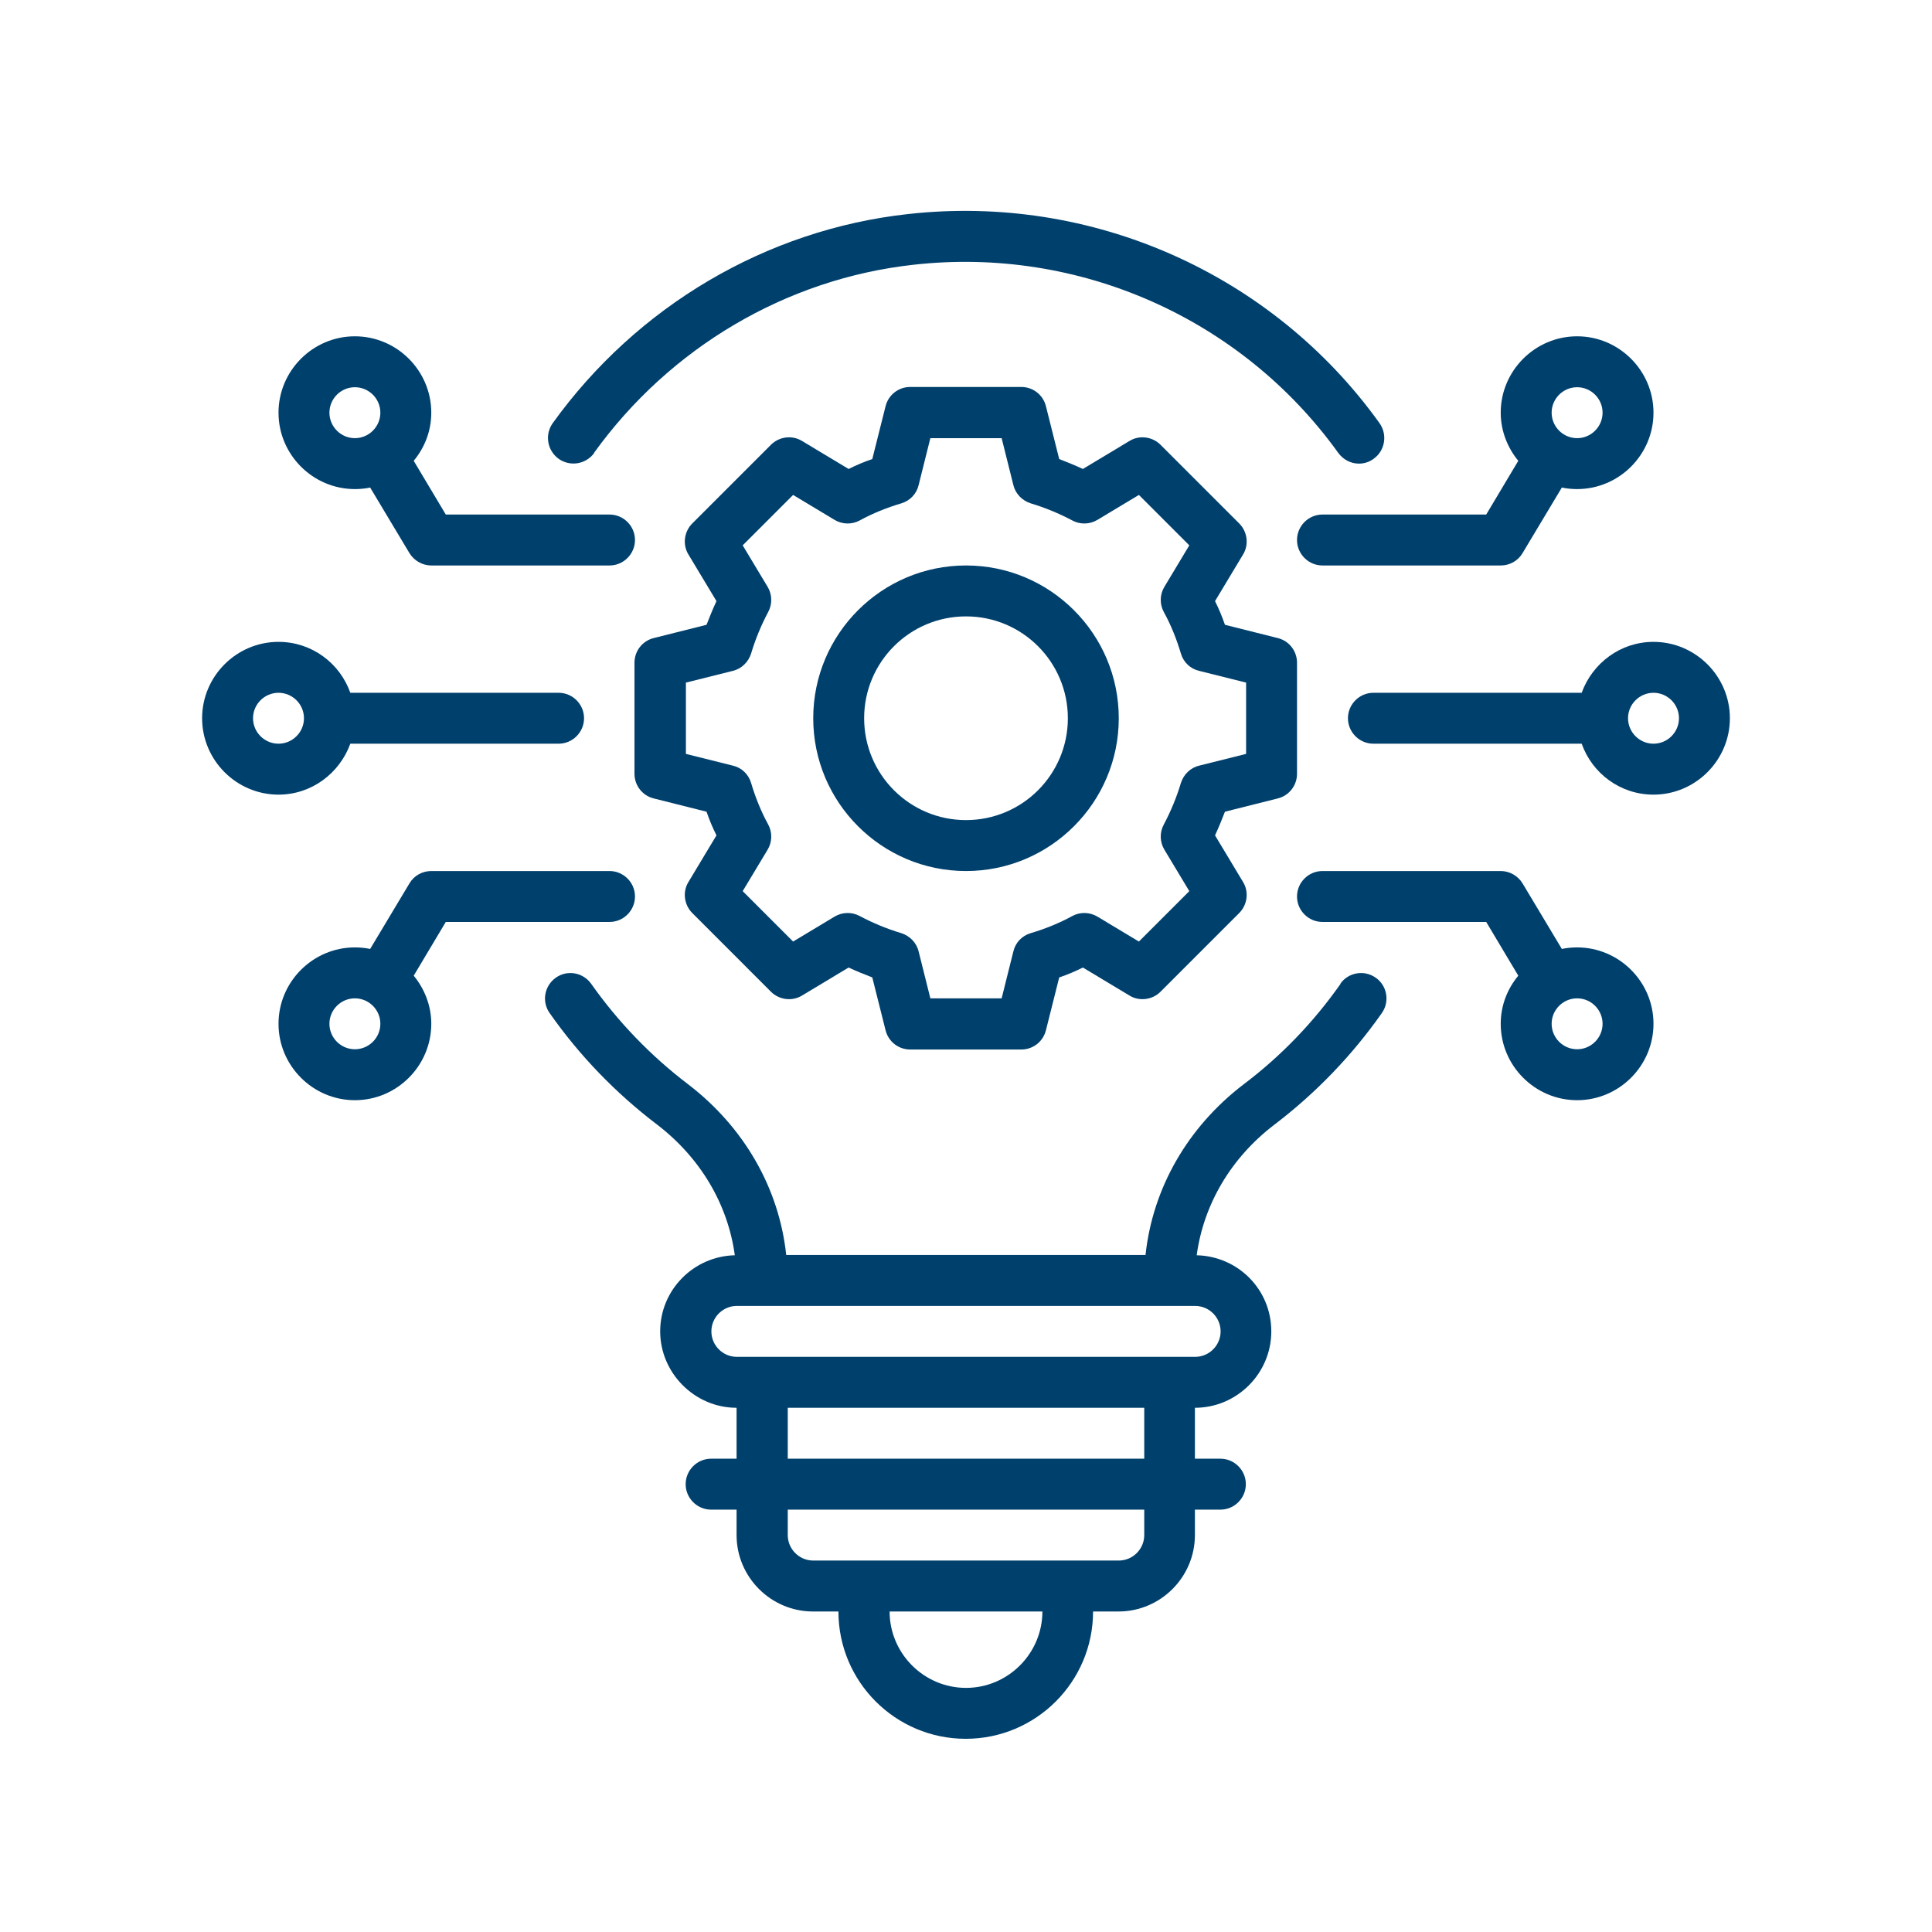 <svg xmlns="http://www.w3.org/2000/svg" xmlns:xlink="http://www.w3.org/1999/xlink" width="500" zoomAndPan="magnify" viewBox="0 0 375 375" height="500" preserveAspectRatio="xMidYMid meet" version="1.0"><defs><clipPath id="a50768c423"><path d="M 105 188 L 270 188 L 270 337.5 L 105 337.5 Z M 105 188 " clip-rule="nonzero"/></clipPath><clipPath id="0e36554c3b"><path d="M 39.188 124 L 114 124 L 114 155 L 39.188 155 Z M 39.188 124 " clip-rule="nonzero"/></clipPath></defs><path fill="#00406d" d="M 247.996 154.98 C 250.219 154.438 251.75 152.457 251.75 150.184 L 251.75 128.637 C 251.75 126.363 250.219 124.387 247.996 123.844 L 237.762 121.273 C 237.219 119.691 236.578 118.16 235.836 116.676 L 241.273 107.633 C 242.457 105.703 242.113 103.184 240.531 101.602 L 225.258 86.332 C 223.68 84.75 221.156 84.402 219.23 85.59 L 210.184 91.027 C 208.703 90.332 207.121 89.691 205.59 89.098 L 203.02 78.867 C 202.477 76.645 200.5 75.109 198.227 75.109 L 176.676 75.109 C 174.402 75.109 172.426 76.645 171.883 78.867 L 169.312 89.098 C 167.73 89.641 166.199 90.285 164.715 91.027 L 155.672 85.59 C 153.742 84.402 151.223 84.75 149.641 86.332 L 134.371 101.602 C 132.789 103.184 132.441 105.703 133.629 107.633 L 139.066 116.676 C 138.375 118.16 137.73 119.742 137.137 121.273 L 126.906 123.844 C 124.684 124.387 123.152 126.363 123.152 128.637 L 123.152 150.184 C 123.152 152.457 124.684 154.438 126.906 154.98 L 137.137 157.551 C 137.68 159.133 138.324 160.664 139.066 162.145 L 133.629 171.191 C 132.441 173.117 132.789 175.637 134.371 177.219 L 149.641 192.492 C 151.223 194.074 153.742 194.418 155.672 193.234 L 164.715 187.797 C 166.199 188.488 167.781 189.133 169.312 189.723 L 171.883 199.953 C 172.426 202.18 174.402 203.711 176.676 203.711 L 198.227 203.711 C 200.5 203.711 202.477 202.18 203.02 199.953 L 205.59 189.723 C 207.172 189.18 208.703 188.539 210.184 187.797 L 219.23 193.234 C 221.156 194.418 223.68 194.074 225.258 192.492 L 240.531 177.219 C 242.113 175.637 242.457 173.117 241.273 171.191 L 235.836 162.145 C 236.527 160.664 237.172 159.082 237.762 157.551 Z M 232.773 148.605 C 231.09 149 229.758 150.285 229.215 151.965 C 228.375 154.781 227.238 157.5 225.902 160.02 C 225.062 161.551 225.109 163.43 226 164.914 L 230.844 172.969 L 221.059 182.754 L 213.004 177.91 C 211.52 177.023 209.641 176.973 208.109 177.812 C 205.59 179.195 202.871 180.285 200.055 181.125 C 198.375 181.617 197.09 182.953 196.691 184.684 L 194.418 193.777 L 180.582 193.777 L 178.309 184.684 C 177.91 183.004 176.625 181.668 174.945 181.125 C 172.129 180.285 169.41 179.148 166.891 177.812 C 165.359 176.973 163.48 177.023 161.996 177.91 L 153.941 182.754 L 144.156 172.969 L 149 164.914 C 149.891 163.43 149.938 161.551 149.098 160.02 C 147.715 157.5 146.625 154.781 145.785 151.965 C 145.293 150.285 143.957 149 142.227 148.605 L 133.133 146.332 L 133.133 132.492 L 142.227 130.219 C 143.91 129.824 145.242 128.539 145.785 126.859 C 146.625 124.039 147.762 121.32 149.098 118.801 C 149.938 117.27 149.891 115.391 149 113.91 L 144.156 105.852 L 153.941 96.066 L 161.996 100.91 C 163.48 101.801 165.359 101.848 166.891 101.008 C 169.41 99.625 172.129 98.539 174.945 97.699 C 176.625 97.203 177.91 95.867 178.309 94.141 L 180.582 85.047 L 194.418 85.047 L 196.691 94.141 C 197.09 95.82 198.375 97.152 200.055 97.699 C 202.871 98.539 205.59 99.676 208.109 101.008 C 209.641 101.848 211.52 101.801 213.004 100.91 L 221.059 96.066 L 230.844 105.852 L 226 113.91 C 225.109 115.391 225.062 117.27 225.902 118.801 C 227.285 121.32 228.375 124.039 229.215 126.859 C 229.707 128.539 231.043 129.824 232.773 130.219 L 241.867 132.492 L 241.867 146.332 Z M 232.773 148.605 " fill-opacity="1" fill-rule="nonzero"/><path fill="#00406d" d="M 187.5 109.758 C 171.141 109.758 157.848 123.051 157.848 139.41 C 157.848 155.77 171.141 169.066 187.5 169.066 C 203.859 169.066 217.152 155.77 217.152 139.41 C 217.152 123.051 203.859 109.758 187.5 109.758 Z M 187.5 159.18 C 176.578 159.18 167.73 150.332 167.73 139.41 C 167.73 128.488 176.578 119.641 187.5 119.641 C 198.422 119.641 207.27 128.488 207.27 139.41 C 207.27 150.332 198.422 159.18 187.5 159.18 Z M 187.5 159.18 " fill-opacity="1" fill-rule="nonzero"/><g clip-path="url(#a50768c423)"><path fill="#00406d" d="M 260.203 190.961 C 254.965 198.422 248.637 204.996 241.371 210.48 C 230.5 218.785 223.727 230.648 222.344 243.594 L 152.605 243.594 C 151.223 230.648 144.453 218.785 133.531 210.434 C 126.312 204.945 119.988 198.375 114.75 190.961 C 113.168 188.734 110.102 188.191 107.879 189.773 C 105.656 191.355 105.109 194.418 106.691 196.645 C 112.477 204.898 119.492 212.164 127.551 218.289 C 136 224.766 141.289 233.809 142.625 243.645 C 134.617 243.844 128.141 250.367 128.141 258.422 C 128.141 266.48 134.816 273.25 142.969 273.25 L 142.969 283.133 L 138.027 283.133 C 135.309 283.133 133.086 285.359 133.086 288.078 C 133.086 290.793 135.309 293.02 138.027 293.02 L 142.969 293.02 L 142.969 297.961 C 142.969 306.117 149.641 312.789 157.797 312.789 L 162.738 312.789 C 162.738 326.43 173.809 337.5 187.449 337.5 C 201.09 337.5 212.164 326.43 212.164 312.789 L 217.105 312.789 C 225.258 312.789 231.93 306.117 231.93 297.961 L 231.93 293.02 L 236.875 293.02 C 239.594 293.02 241.816 290.793 241.816 288.078 C 241.816 285.359 239.594 283.133 236.875 283.133 L 231.93 283.133 L 231.93 273.25 C 240.086 273.25 246.758 266.578 246.758 258.422 C 246.758 250.27 240.285 243.844 232.277 243.645 C 233.613 233.809 238.898 224.766 247.301 218.34 C 255.359 212.211 262.375 204.945 268.207 196.645 C 269.789 194.418 269.246 191.305 267.023 189.773 C 264.797 188.191 261.684 188.734 260.152 190.961 Z M 187.5 327.617 C 179.344 327.617 172.672 320.941 172.672 312.789 L 202.328 312.789 C 202.328 320.941 195.656 327.617 187.5 327.617 Z M 222.098 297.961 C 222.098 300.68 219.871 302.902 217.152 302.902 L 157.848 302.902 C 155.129 302.902 152.902 300.68 152.902 297.961 L 152.902 293.02 L 222.098 293.02 Z M 222.098 283.133 L 152.902 283.133 L 152.902 273.25 L 222.098 273.25 Z M 236.922 258.422 C 236.922 261.141 234.699 263.363 231.98 263.363 L 143.02 263.363 C 140.301 263.363 138.078 261.141 138.078 258.422 C 138.078 255.703 140.301 253.48 143.02 253.48 L 147.863 253.48 C 147.863 253.48 147.961 253.48 147.961 253.48 L 227.039 253.48 C 227.039 253.48 227.137 253.48 227.137 253.48 L 231.98 253.48 C 234.699 253.48 236.922 255.703 236.922 258.422 Z M 236.922 258.422 " fill-opacity="1" fill-rule="nonzero"/></g><path fill="#00406d" d="M 115.293 87.91 C 130.02 67.449 152.656 54.105 177.32 51.387 C 209.395 47.781 240.977 61.766 259.758 87.91 C 260.746 89.246 262.227 89.988 263.762 89.988 C 264.75 89.988 265.785 89.691 266.625 89.047 C 268.852 87.469 269.344 84.352 267.762 82.129 C 246.957 53.117 211.914 37.551 176.23 41.551 C 148.801 44.566 123.645 59.395 107.285 82.129 C 105.703 84.352 106.199 87.418 108.422 89.047 C 110.648 90.629 113.711 90.137 115.344 87.91 Z M 115.293 87.91 " fill-opacity="1" fill-rule="nonzero"/><path fill="#00406d" d="M 320.941 124.586 C 314.52 124.586 309.082 128.734 307.004 134.469 L 266.578 134.469 C 263.859 134.469 261.637 136.691 261.637 139.41 C 261.637 142.129 263.859 144.352 266.578 144.352 L 307.004 144.352 C 309.031 150.086 314.469 154.238 320.941 154.238 C 329.098 154.238 335.77 147.566 335.77 139.41 C 335.77 131.258 329.098 124.586 320.941 124.586 Z M 320.941 144.352 C 318.227 144.352 316 142.129 316 139.41 C 316 136.691 318.227 134.469 320.941 134.469 C 323.66 134.469 325.887 136.691 325.887 139.41 C 325.887 142.129 323.66 144.352 320.941 144.352 Z M 320.941 144.352 " fill-opacity="1" fill-rule="nonzero"/><path fill="#00406d" d="M 256.691 99.871 C 253.973 99.871 251.75 102.098 251.75 104.816 C 251.75 107.531 253.973 109.758 256.691 109.758 L 291.289 109.758 C 293.02 109.758 294.648 108.867 295.539 107.336 L 303.152 94.633 C 304.09 94.832 305.078 94.93 306.117 94.93 C 314.27 94.93 320.941 88.258 320.941 80.102 C 320.941 71.949 314.27 65.277 306.117 65.277 C 297.961 65.277 291.289 71.949 291.289 80.102 C 291.289 83.66 292.625 86.922 294.699 89.445 L 288.473 99.871 Z M 306.117 75.16 C 308.836 75.16 311.059 77.383 311.059 80.102 C 311.059 82.82 308.836 85.047 306.117 85.047 C 303.398 85.047 301.172 82.82 301.172 80.102 C 301.172 77.383 303.398 75.16 306.117 75.16 Z M 306.117 75.16 " fill-opacity="1" fill-rule="nonzero"/><path fill="#00406d" d="M 306.117 183.891 C 305.078 183.891 304.09 183.992 303.152 184.188 L 295.539 171.488 C 294.648 170.004 293.02 169.066 291.289 169.066 L 256.691 169.066 C 253.973 169.066 251.75 171.289 251.75 174.008 C 251.75 176.727 253.973 178.949 256.691 178.949 L 288.473 178.949 L 294.699 189.379 C 292.574 191.949 291.289 195.16 291.289 198.719 C 291.289 206.875 297.961 213.547 306.117 213.547 C 314.27 213.547 320.941 206.875 320.941 198.719 C 320.941 190.562 314.27 183.891 306.117 183.891 Z M 306.117 203.66 C 303.398 203.66 301.172 201.438 301.172 198.719 C 301.172 196 303.398 193.777 306.117 193.777 C 308.836 193.777 311.059 196 311.059 198.719 C 311.059 201.438 308.836 203.66 306.117 203.66 Z M 306.117 203.66 " fill-opacity="1" fill-rule="nonzero"/><g clip-path="url(#0e36554c3b)"><path fill="#00406d" d="M 67.996 144.352 L 108.422 144.352 C 111.141 144.352 113.363 142.129 113.363 139.41 C 113.363 136.691 111.141 134.469 108.422 134.469 L 67.996 134.469 C 65.969 128.734 60.531 124.586 54.059 124.586 C 45.902 124.586 39.23 131.258 39.23 139.41 C 39.23 147.566 45.902 154.238 54.059 154.238 C 60.48 154.238 65.918 150.086 67.996 144.352 Z M 49.113 139.41 C 49.113 136.691 51.34 134.469 54.059 134.469 C 56.773 134.469 59 136.691 59 139.41 C 59 142.129 56.773 144.352 54.059 144.352 C 51.34 144.352 49.113 142.129 49.113 139.41 Z M 49.113 139.41 " fill-opacity="1" fill-rule="nonzero"/></g><path fill="#00406d" d="M 118.309 178.949 C 121.027 178.949 123.25 176.727 123.25 174.008 C 123.25 171.289 121.027 169.066 118.309 169.066 L 83.711 169.066 C 81.98 169.066 80.352 169.953 79.461 171.488 L 71.848 184.188 C 70.91 183.992 69.922 183.891 68.883 183.891 C 60.73 183.891 54.059 190.562 54.059 198.719 C 54.059 206.875 60.73 213.547 68.883 213.547 C 77.039 213.547 83.711 206.875 83.711 198.719 C 83.711 195.16 82.375 191.898 80.301 189.379 L 86.527 178.949 Z M 68.883 203.66 C 66.164 203.66 63.941 201.438 63.941 198.719 C 63.941 196 66.164 193.777 68.883 193.777 C 71.602 193.777 73.828 196 73.828 198.719 C 73.828 201.438 71.602 203.66 68.883 203.66 Z M 68.883 203.66 " fill-opacity="1" fill-rule="nonzero"/><path fill="#00406d" d="M 68.883 94.93 C 69.922 94.93 70.91 94.832 71.848 94.633 L 79.461 107.336 C 80.352 108.816 81.98 109.758 83.711 109.758 L 118.309 109.758 C 121.027 109.758 123.25 107.531 123.25 104.816 C 123.25 102.098 121.027 99.871 118.309 99.871 L 86.527 99.871 L 80.301 89.445 C 82.426 86.875 83.711 83.66 83.711 80.102 C 83.711 71.949 77.039 65.277 68.883 65.277 C 60.73 65.277 54.059 71.949 54.059 80.102 C 54.059 88.258 60.73 94.93 68.883 94.93 Z M 68.883 75.16 C 71.602 75.16 73.828 77.383 73.828 80.102 C 73.828 82.82 71.602 85.047 68.883 85.047 C 66.164 85.047 63.941 82.82 63.941 80.102 C 63.941 77.383 66.164 75.16 68.883 75.16 Z M 68.883 75.16 " fill-opacity="1" fill-rule="nonzero"/></svg>
